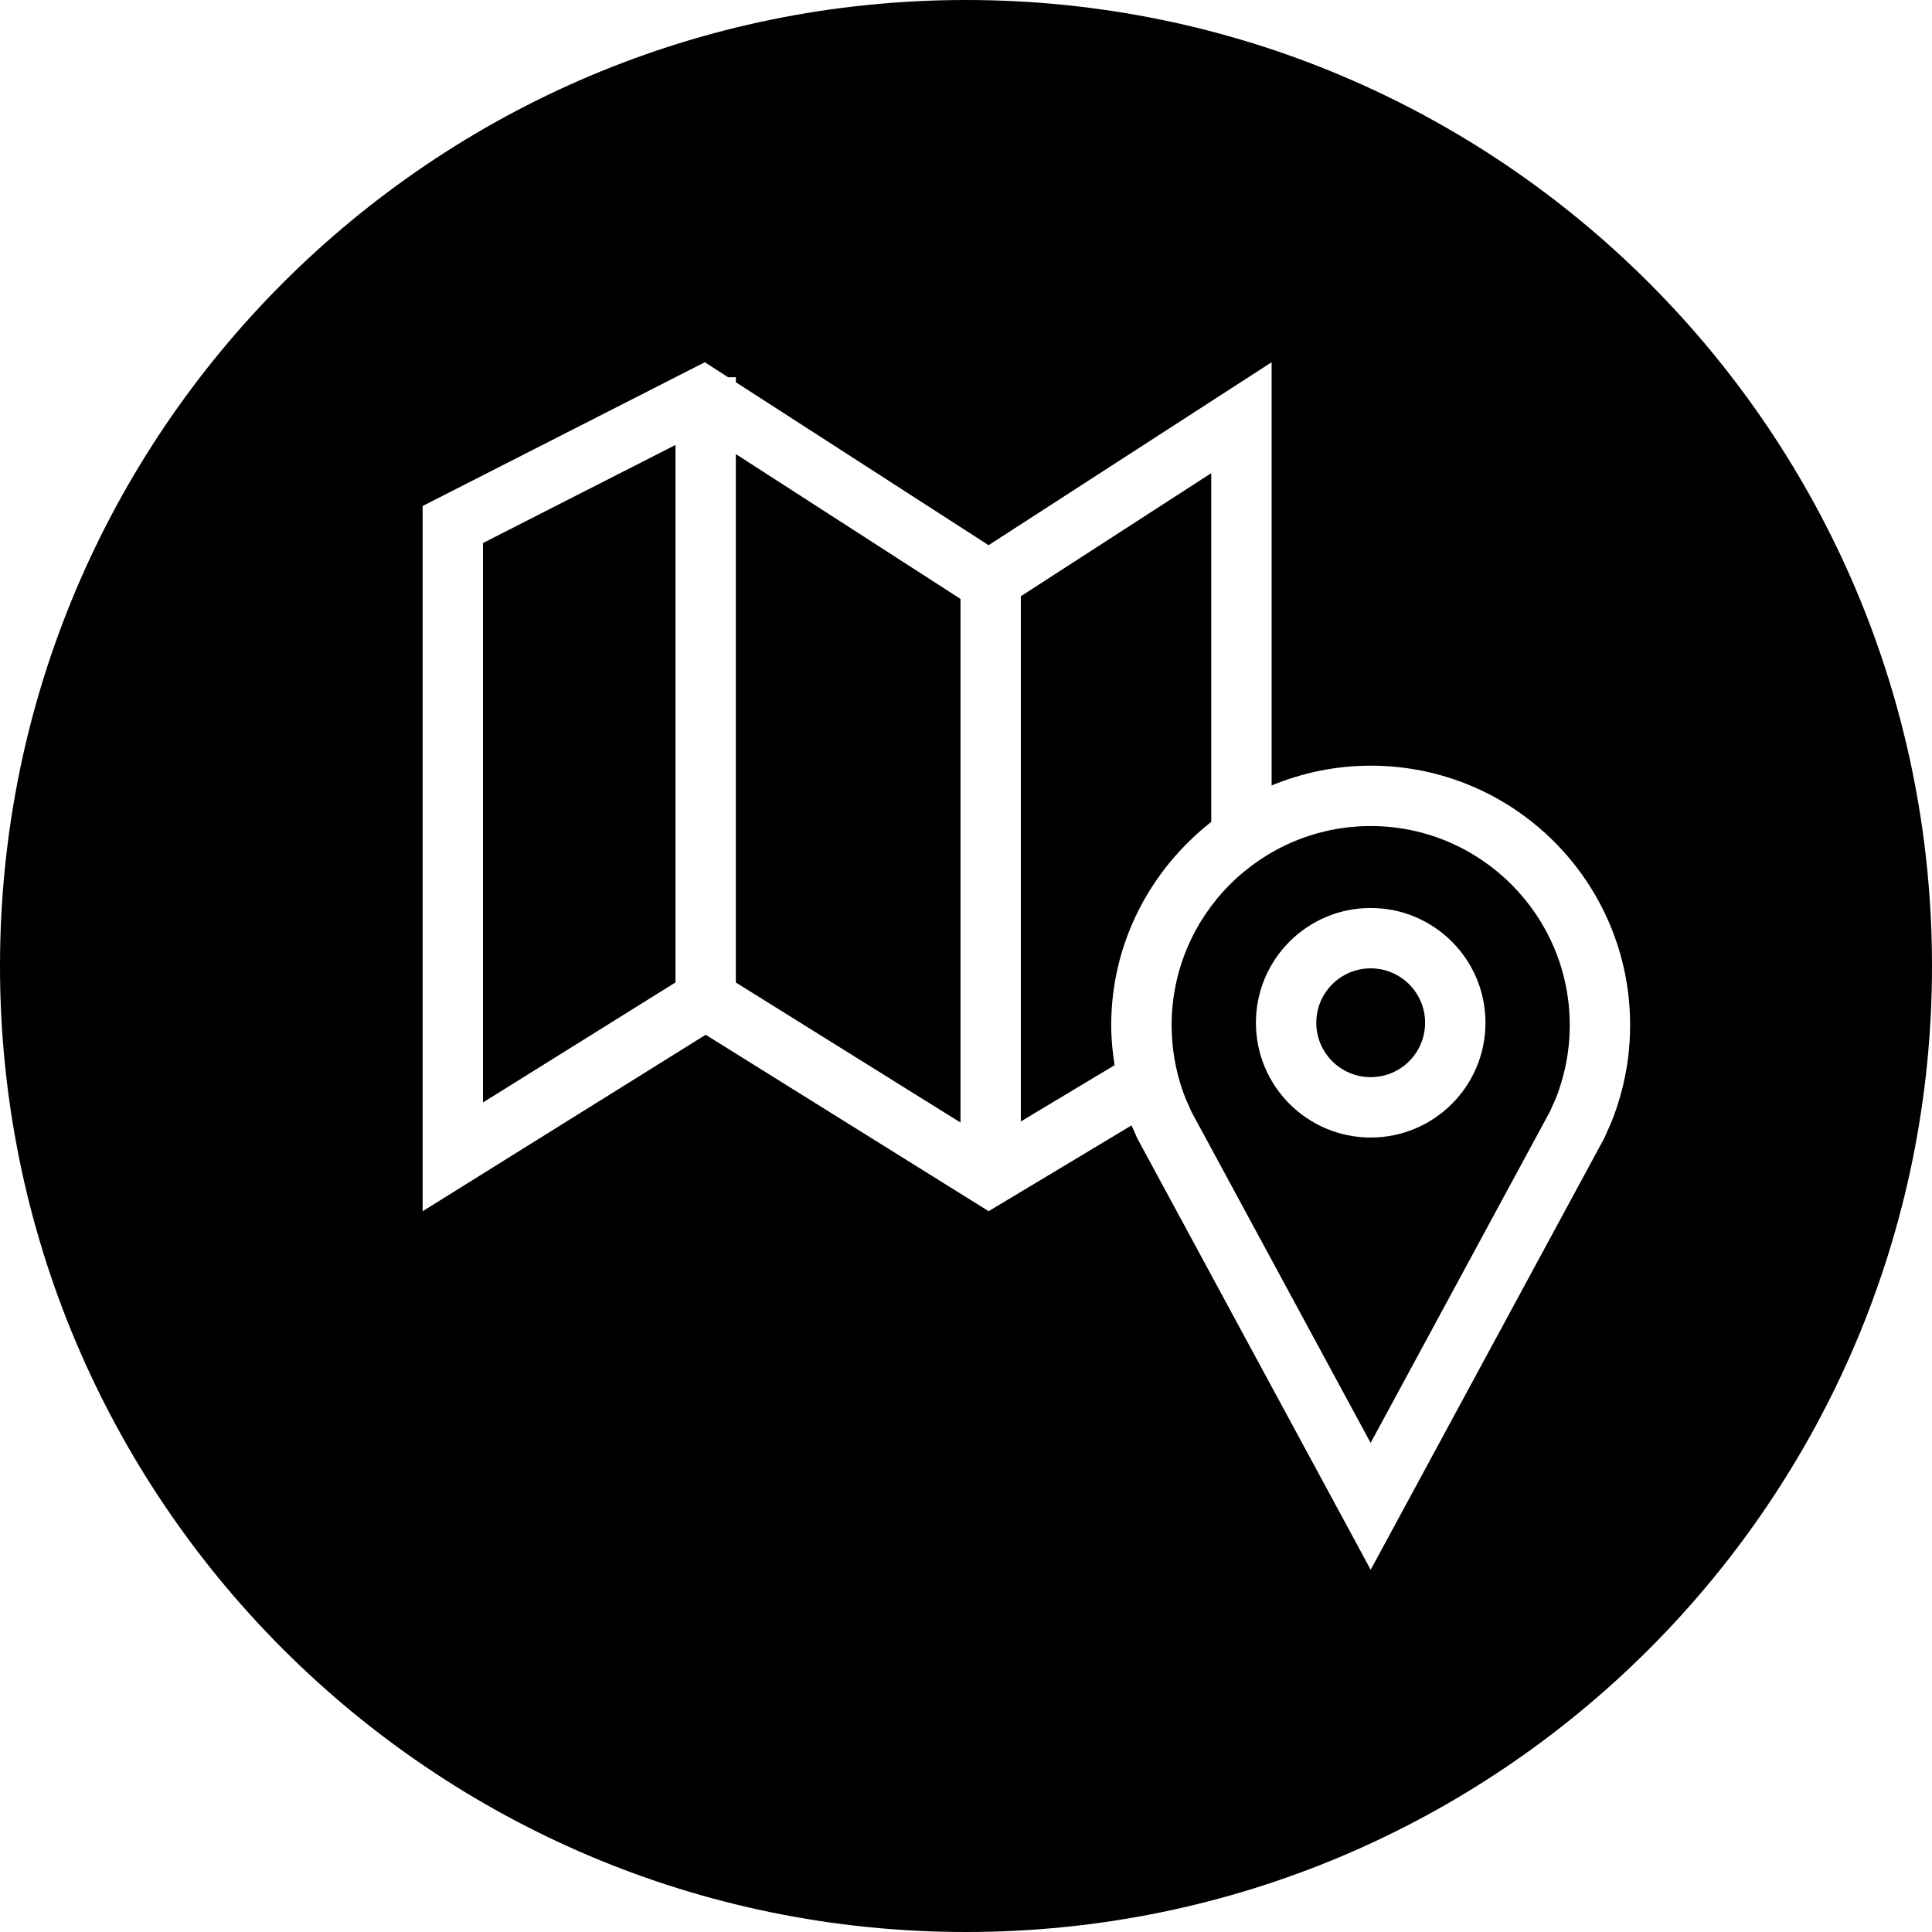 <?xml version="1.0" encoding="iso-8859-1"?>
<!-- Uploaded to: SVG Repo, www.svgrepo.com, Generator: SVG Repo Mixer Tools -->
<svg fill="#000000" height="800px" width="800px" version="1.1" id="Layer_1" xmlns="http://www.w3.org/2000/svg" xmlns:xlink="http://www.w3.org/1999/xlink" 
	 viewBox="0 0 512 512" xml:space="preserve">
<g>
	<g>
		<path d="M270.672,157.92l-0.144,0.096V297.2l24.848-14.912c-0.544-3.472-0.896-6.992-0.896-10.608
			c0.016-21.968,10.496-41.28,26.512-53.872v-92.416L270.672,157.92z"/>
	</g>
</g>
<g>
	<g>
		<circle cx="363.248" cy="271.04" r="14.416"/>
	</g>
</g>
<g>
	<g>
		<polygon points="253.328,157.936 195.008,120.336 195.008,260.384 195.456,260.656 254.544,297.488 254.544,158.72 		"/>
	</g>
</g>
<g>
	<g>
		<polygon points="128,143.904 128,292.16 178.528,260.656 179.008,260.368 179.008,117.92 		"/>
	</g>
</g>
<g>
	<g>
		<path d="M256,0C114.608,0,0,114.608,0,256s114.608,256,256,256s256-114.608,256-256S397.392,0,256,0z M429.504,290.048
			c-0.672,2.448-1.488,4.848-2.416,7.184l-1.872,4.272L363.248,416l-61.872-114.352l-1.504-3.408L262,320.976l-74.992-46.752
			L112,320.992V134.096L186.784,96l6.16,3.968h2.064v1.328l66.976,43.184L336.992,96v112.16c8.096-3.36,16.96-5.248,26.256-5.248
			c37.968,0,68.752,30.784,68.752,68.752C432,278.032,431.136,284.192,429.504,290.048z"/>
	</g>
</g>
<g>
	<g>
		<path d="M363.248,218.912c-29.088,0-52.752,23.664-52.752,52.752c0,4.784,0.64,9.536,1.904,14.112
			c0.496,1.792,1.088,3.552,1.76,5.264l1.568,3.552l47.504,87.792l47.584-87.936l1.616-3.664c0.512-1.296,1.12-3.12,1.648-5.008
			c1.28-4.576,1.92-9.328,1.92-14.112C416,242.576,392.336,218.912,363.248,218.912z M363.248,301.456
			c-16.8,0-30.416-13.616-30.416-30.416s13.616-30.416,30.416-30.416s30.416,13.616,30.416,30.416S380.048,301.456,363.248,301.456z
			"/>
	</g>
</g>
</svg>
